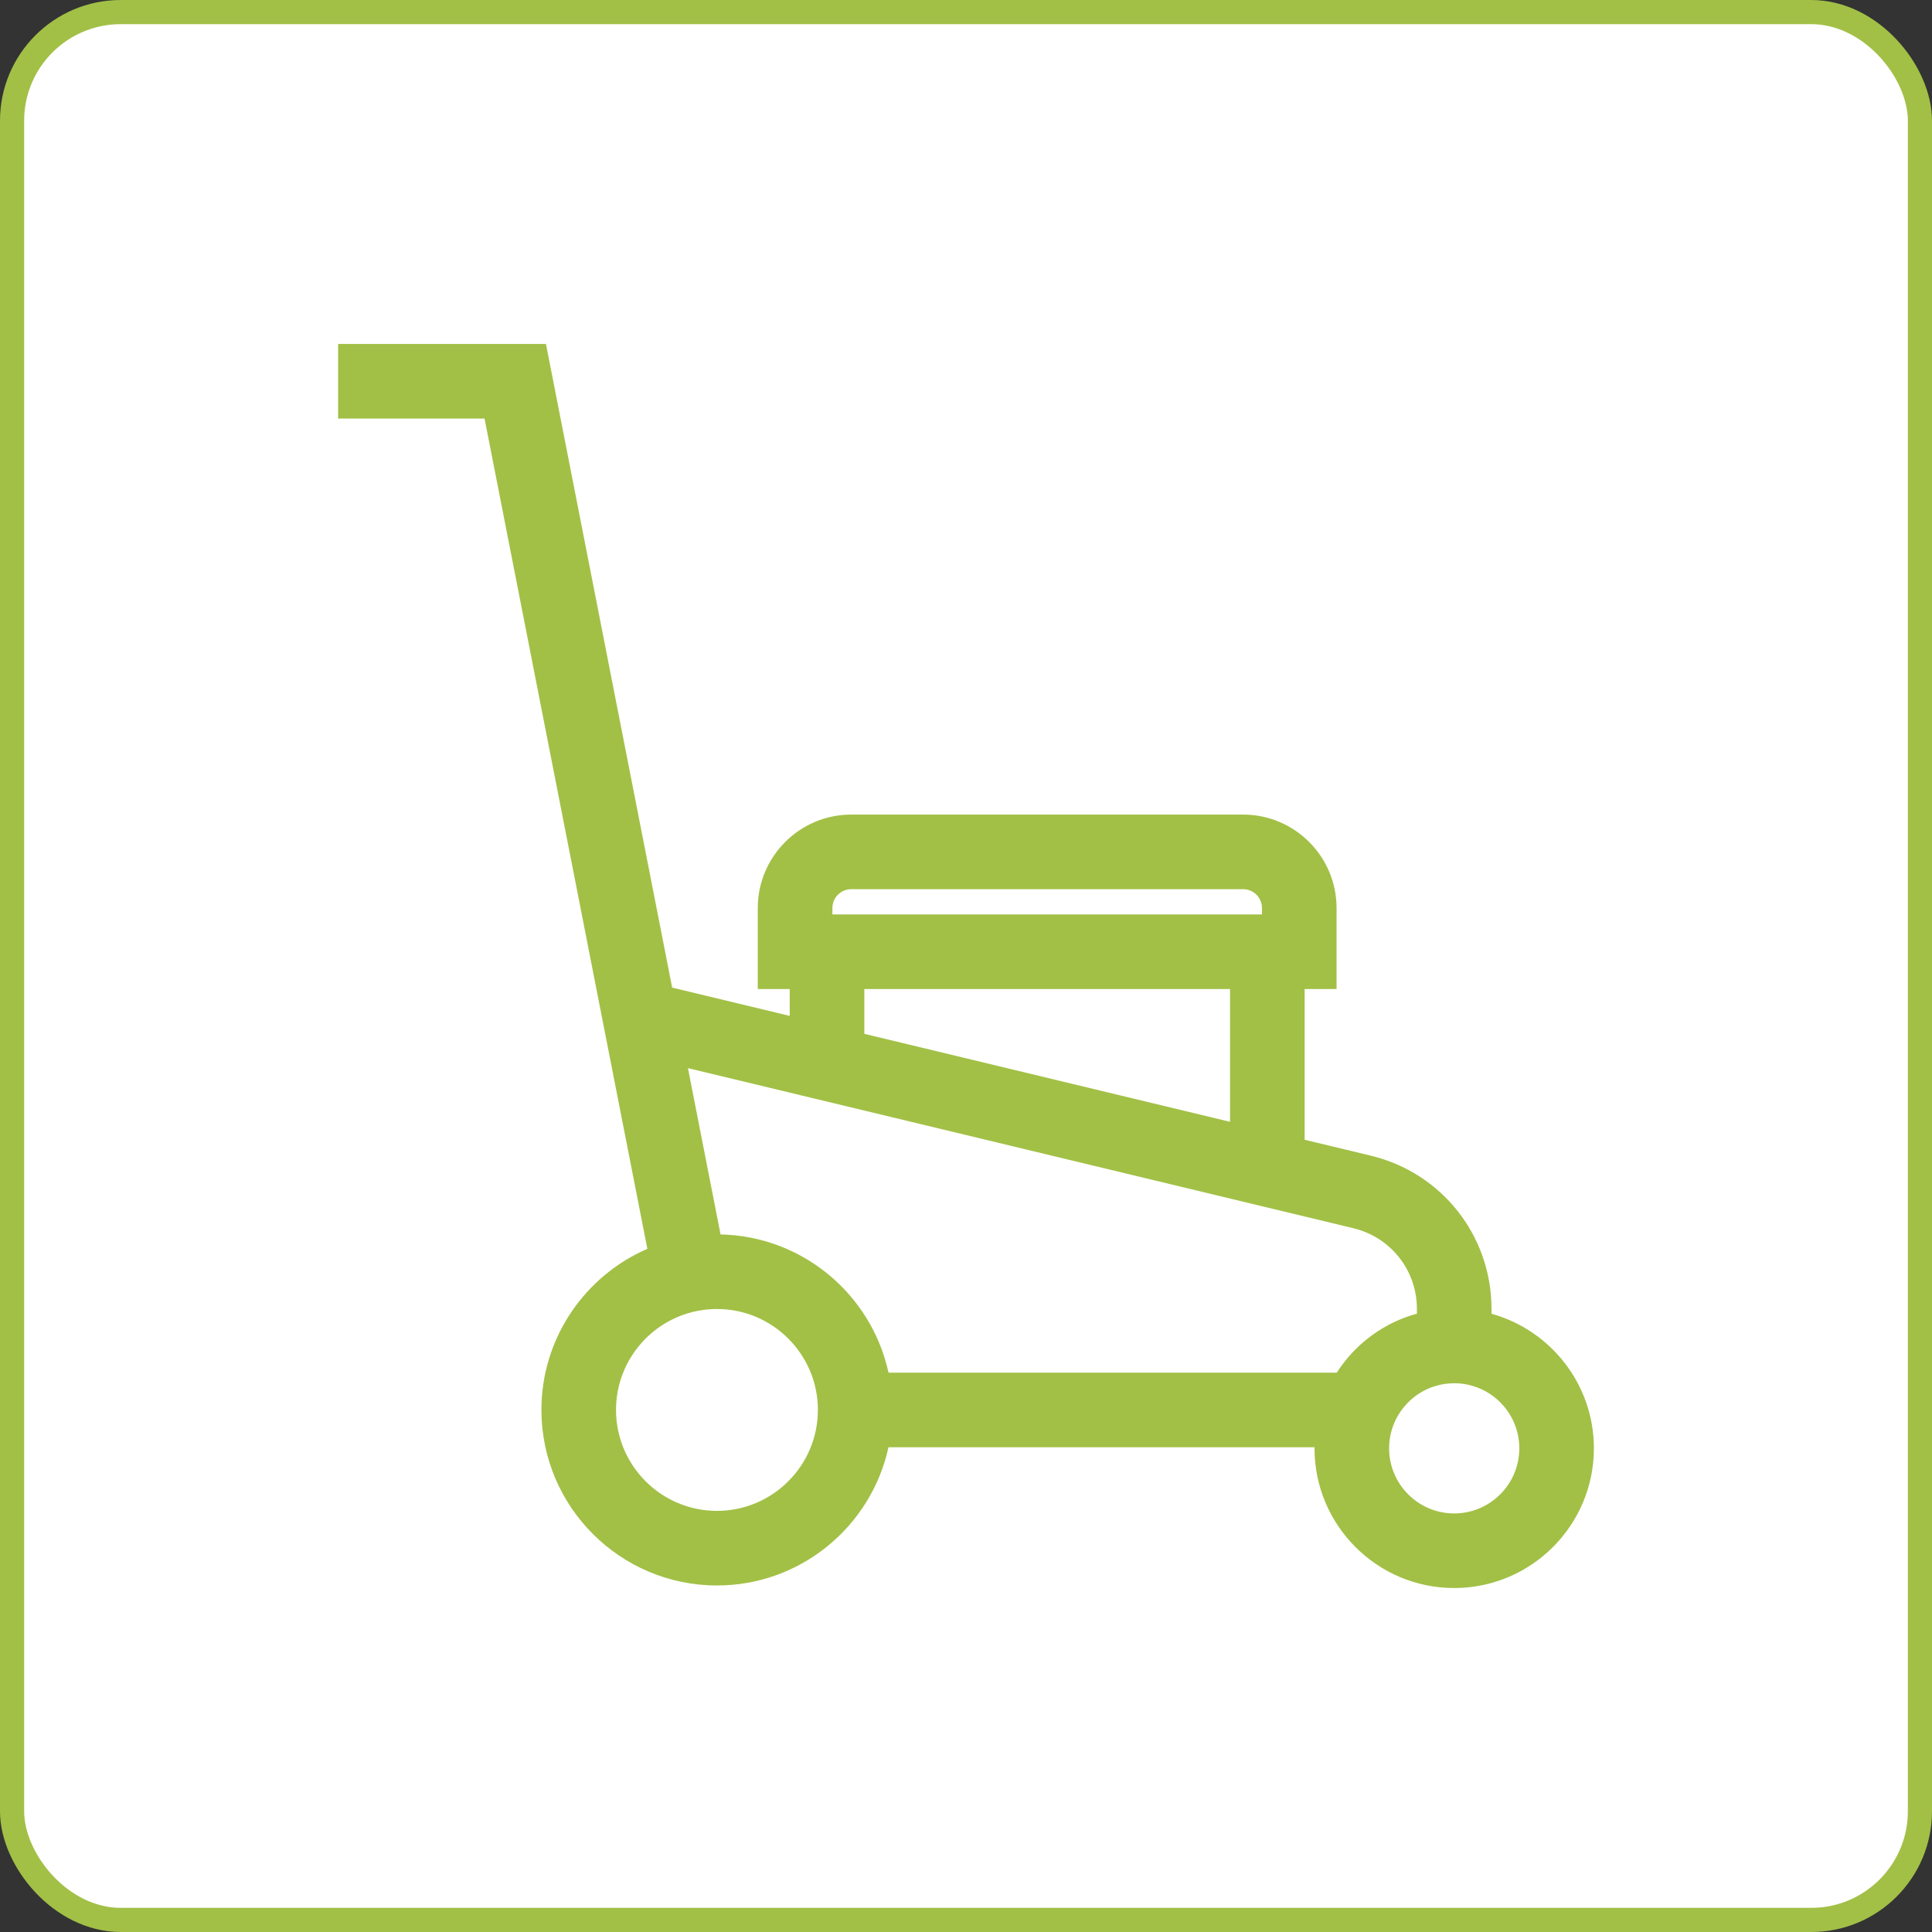 <svg xmlns="http://www.w3.org/2000/svg" width="80" height="80" viewBox="0 0 80 80" fill="none"><rect x="0" y="0" width="80" height="80" fill="#333333" stroke="none"/><rect x="0.5" y="0.5" width="79" height="79" rx="4.5" fill="white"></rect><rect x="0.5" y="0.5" width="79" height="79" rx="4.5" stroke="#A2C046"></rect><g clip-path="url(#clip0_59_235)"><path d="M61.76 54.399V54.196C61.76 51.17 59.705 48.562 56.763 47.854L54.022 47.195V40.953H55.344V37.599C55.344 35.466 53.609 33.73 51.475 33.73H35.248C33.114 33.73 31.378 35.466 31.378 37.599V40.953H32.701V42.066L27.833 40.895L22.607 14.243H14V17.332H20.064L25.561 45.364L26.806 51.711C24.228 52.829 22.419 55.398 22.419 58.383C22.419 62.39 25.68 65.651 29.688 65.651C33.166 65.651 36.079 63.195 36.79 59.927H54.432C54.432 59.942 54.431 59.957 54.431 59.972C54.431 63.162 57.026 65.757 60.215 65.757C63.405 65.757 66 63.162 66 59.972C66 57.318 64.202 55.077 61.76 54.399ZM34.468 37.599C34.468 37.169 34.817 36.819 35.248 36.819H51.475C51.906 36.819 52.255 37.169 52.255 37.599V37.864H34.468V37.599ZM50.933 40.954V46.452L36.199 42.907L35.79 42.809V40.954H50.933ZM29.688 62.562C27.383 62.562 25.508 60.687 25.508 58.383C25.508 56.368 26.941 54.682 28.84 54.289L28.861 54.285C28.88 54.282 28.899 54.279 28.919 54.275C28.972 54.265 29.026 54.256 29.081 54.248C29.087 54.247 29.093 54.246 29.099 54.245C29.16 54.237 29.221 54.229 29.282 54.223C29.294 54.222 29.306 54.221 29.319 54.22C29.373 54.215 29.428 54.211 29.483 54.208C29.551 54.205 29.619 54.203 29.688 54.203C31.992 54.203 33.867 56.078 33.867 58.382C33.867 60.687 31.992 62.562 29.688 62.562ZM55.352 56.838H36.791C36.776 56.77 36.76 56.703 36.743 56.636C36.736 56.609 36.73 56.582 36.723 56.556C36.695 56.447 36.664 56.339 36.631 56.232C36.625 56.211 36.617 56.191 36.611 56.17C36.583 56.084 36.555 55.999 36.524 55.915C36.511 55.88 36.498 55.845 36.484 55.81C36.458 55.741 36.431 55.672 36.403 55.604C36.387 55.566 36.371 55.529 36.355 55.491C36.326 55.426 36.297 55.361 36.267 55.297C36.249 55.26 36.232 55.223 36.214 55.187C36.182 55.121 36.148 55.056 36.114 54.991C36.096 54.958 36.079 54.925 36.062 54.893C36.019 54.816 35.976 54.741 35.931 54.666C35.919 54.647 35.909 54.627 35.897 54.608C35.839 54.514 35.78 54.421 35.718 54.329C35.706 54.312 35.694 54.295 35.682 54.277C35.632 54.205 35.581 54.133 35.528 54.062C35.507 54.033 35.485 54.005 35.463 53.977C35.418 53.918 35.372 53.859 35.325 53.802C35.301 53.771 35.276 53.741 35.251 53.712C35.204 53.657 35.157 53.602 35.109 53.549C35.084 53.52 35.058 53.491 35.032 53.462C34.981 53.407 34.929 53.353 34.876 53.299C34.852 53.275 34.828 53.25 34.804 53.225C34.739 53.16 34.672 53.097 34.604 53.035C34.591 53.023 34.58 53.011 34.567 53C34.485 52.925 34.401 52.853 34.316 52.782C34.299 52.769 34.282 52.756 34.266 52.742C34.197 52.687 34.129 52.632 34.059 52.58C34.031 52.558 34.002 52.538 33.974 52.517C33.913 52.473 33.853 52.429 33.791 52.387C33.759 52.365 33.727 52.344 33.694 52.322C33.634 52.282 33.573 52.243 33.511 52.205C33.478 52.184 33.446 52.164 33.413 52.144C33.347 52.105 33.281 52.067 33.214 52.03C33.185 52.014 33.155 51.996 33.125 51.98C33.041 51.935 32.956 51.891 32.87 51.849C32.857 51.843 32.844 51.836 32.831 51.83C32.731 51.781 32.629 51.735 32.526 51.691C32.503 51.681 32.478 51.672 32.455 51.663C32.376 51.63 32.297 51.599 32.217 51.569C32.182 51.556 32.146 51.543 32.111 51.531C32.041 51.506 31.971 51.482 31.9 51.459C31.861 51.447 31.822 51.435 31.783 51.423C31.713 51.402 31.644 51.382 31.574 51.363C31.534 51.353 31.494 51.342 31.455 51.332C31.381 51.314 31.306 51.297 31.232 51.281C31.195 51.273 31.16 51.264 31.123 51.257C31.028 51.238 30.932 51.221 30.836 51.206C30.82 51.203 30.804 51.2 30.788 51.197C30.675 51.18 30.562 51.166 30.448 51.154C30.415 51.15 30.382 51.148 30.35 51.145C30.268 51.138 30.186 51.131 30.103 51.127C30.06 51.124 30.017 51.123 29.975 51.121C29.929 51.119 29.883 51.116 29.837 51.115L29.801 50.932L28.486 44.229L32.701 45.243L54.022 50.372L56.04 50.858C57.589 51.23 58.671 52.603 58.671 54.196V54.395C57.306 54.77 56.124 55.636 55.352 56.838ZM60.215 62.668C58.729 62.668 57.52 61.459 57.52 59.972C57.52 59.61 57.592 59.265 57.722 58.949C57.744 58.895 57.768 58.843 57.793 58.791C57.802 58.773 57.811 58.756 57.82 58.738C57.836 58.707 57.853 58.676 57.871 58.646C58.184 58.095 58.684 57.664 59.286 57.442C59.293 57.44 59.3 57.437 59.307 57.435C59.367 57.414 59.427 57.395 59.487 57.378C59.514 57.37 59.542 57.363 59.569 57.356C59.594 57.35 59.62 57.344 59.646 57.338C59.693 57.328 59.74 57.319 59.787 57.311C59.802 57.309 59.817 57.307 59.832 57.305C59.882 57.298 59.933 57.292 59.984 57.288C60.001 57.286 60.017 57.285 60.034 57.284C60.094 57.28 60.154 57.277 60.215 57.277C61.702 57.277 62.911 58.486 62.911 59.972C62.911 61.459 61.702 62.668 60.215 62.668Z" fill="#A2C046"></path></g><defs><clipPath id="clip0_59_235"><rect width="52" height="52" fill="white" transform="translate(14 14)"></rect></clipPath></defs></svg>